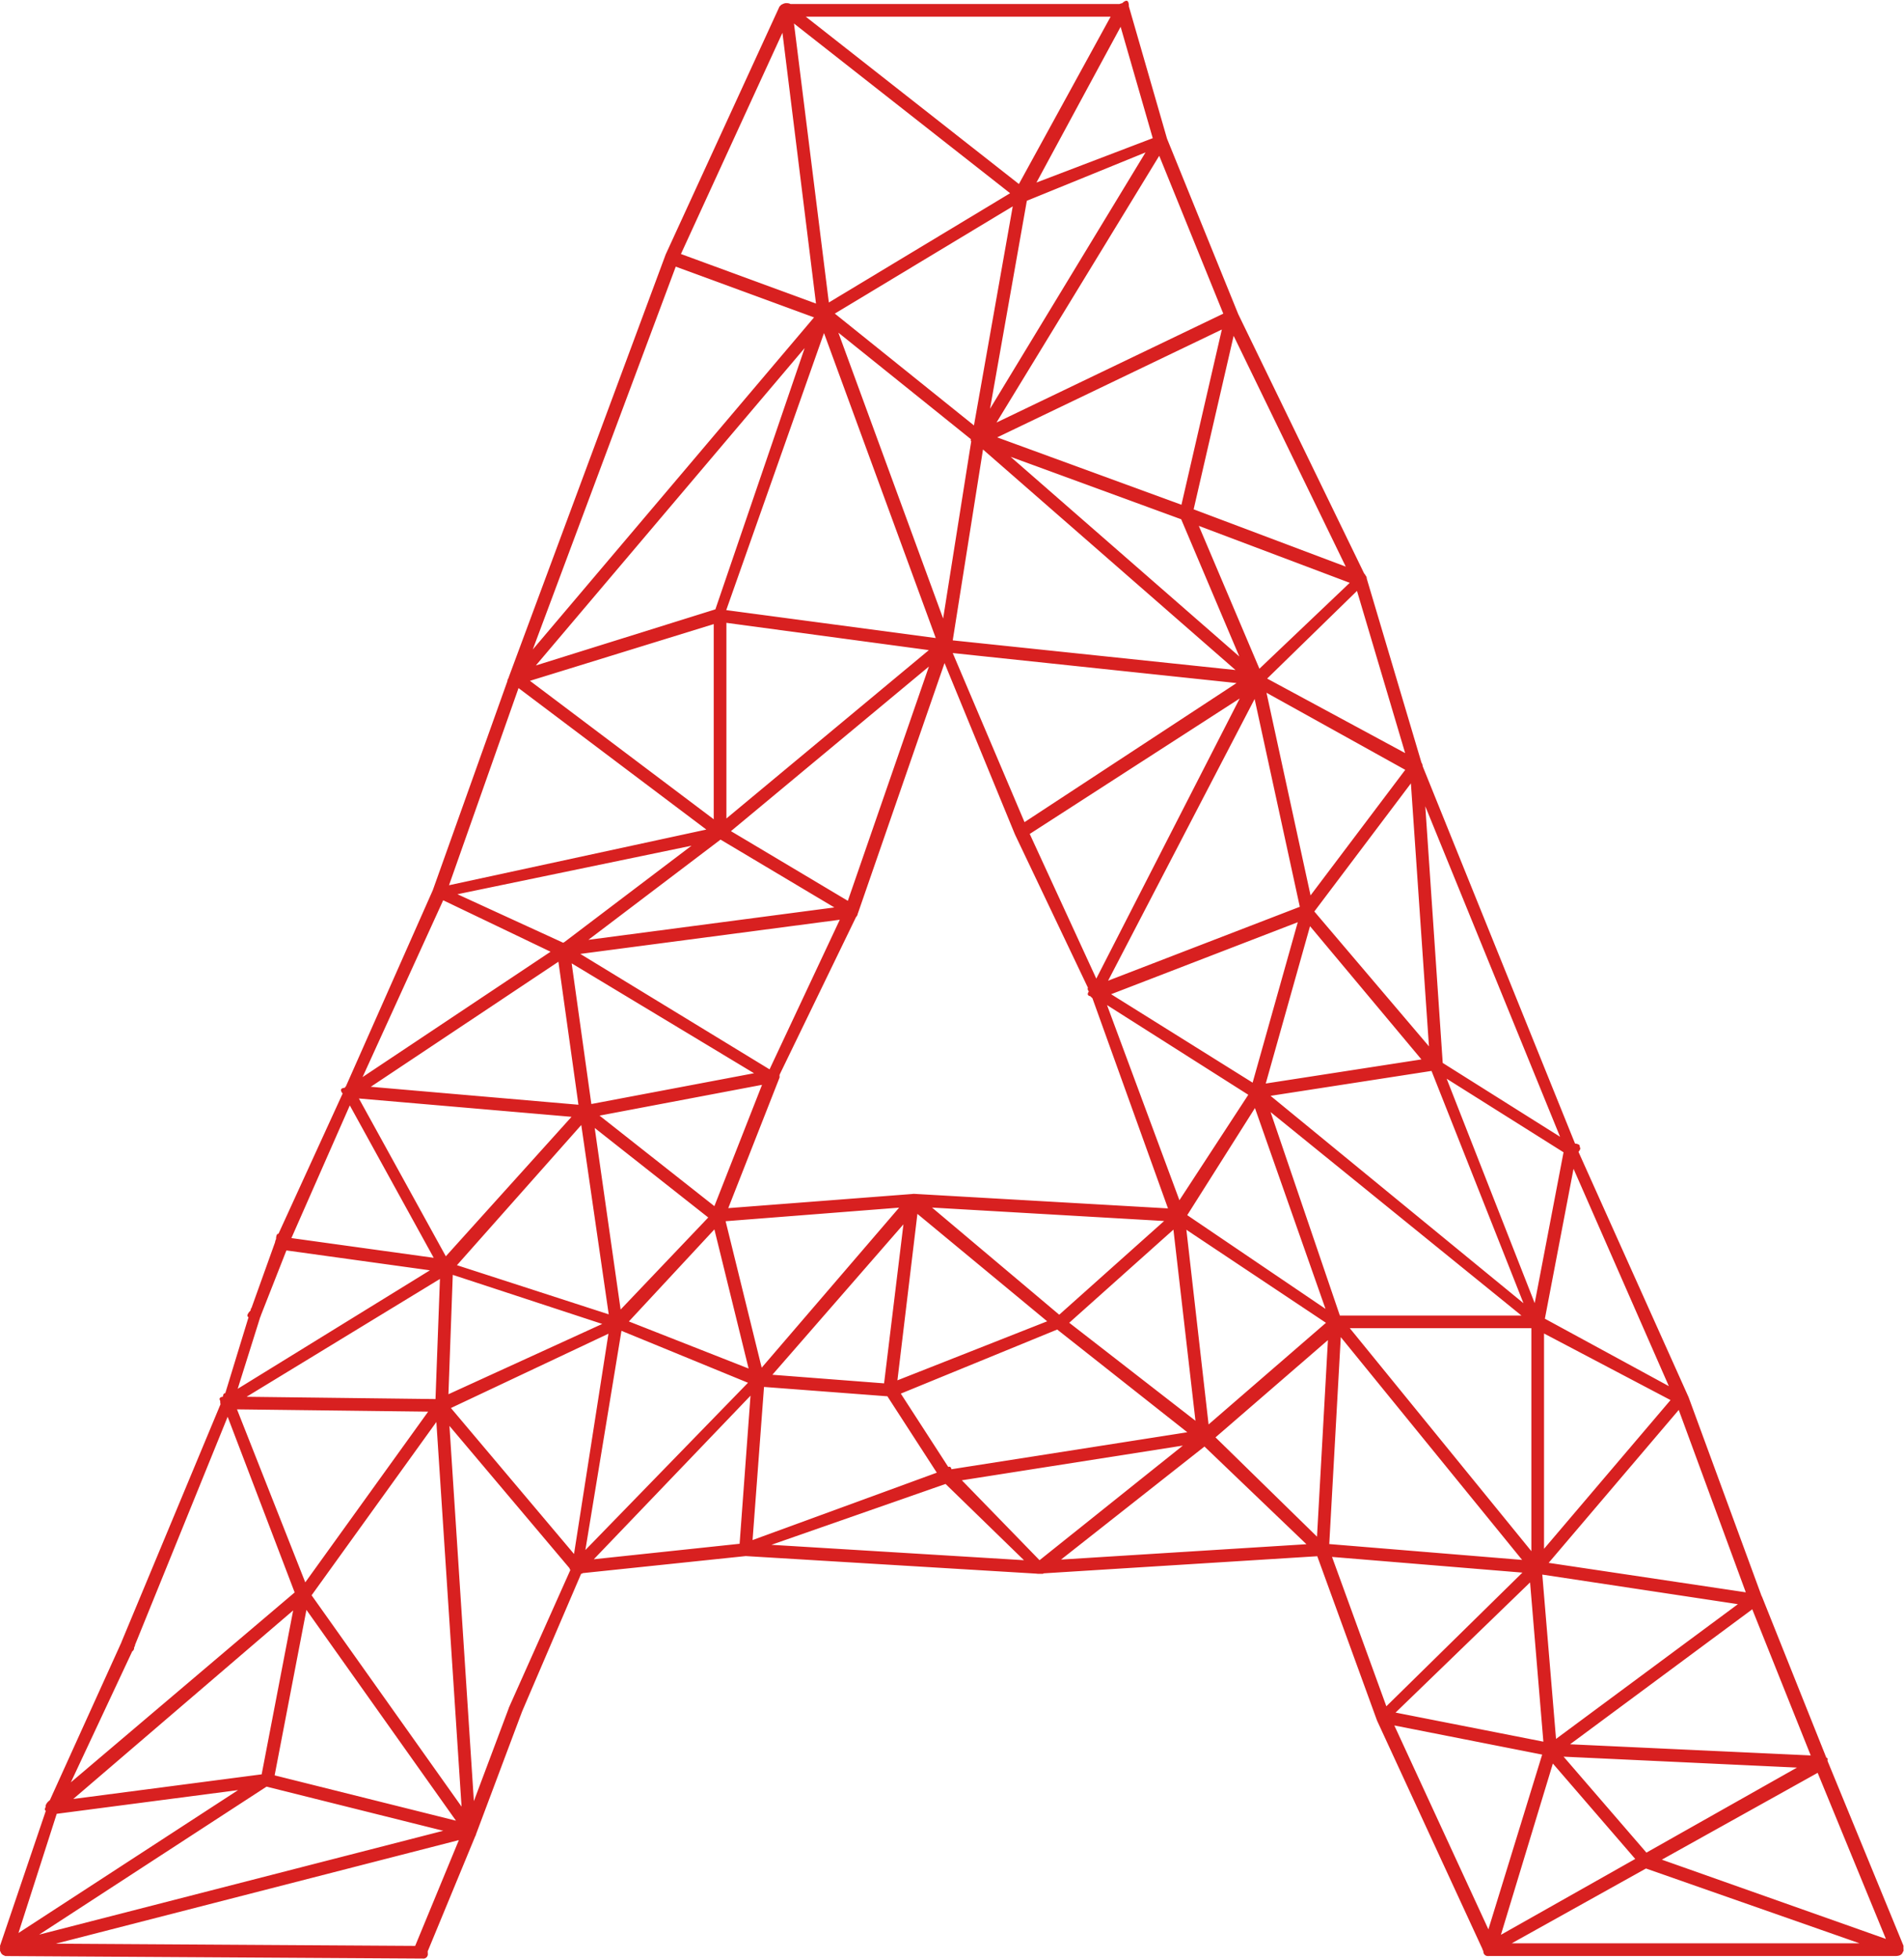 <?xml version="1.0" encoding="UTF-8"?> <svg xmlns="http://www.w3.org/2000/svg" width="35" height="36" viewBox="0 0 35 36" fill="none"> <path d="M15.167 5.889C15.074 5.889 15.027 5.858 15.027 5.795L14.329 0.166C14.329 0.103 14.361 0.072 14.423 0.072C14.516 0.041 14.562 0.072 14.562 0.166L15.26 5.748C15.26 5.841 15.229 5.888 15.167 5.887L15.167 5.889ZM9.49 12.588C9.428 12.588 9.397 12.572 9.397 12.541C9.335 12.51 9.335 12.464 9.397 12.402L15.073 5.703C15.092 5.686 15.115 5.673 15.139 5.665C15.163 5.657 15.188 5.654 15.213 5.656C15.244 5.687 15.259 5.75 15.259 5.843L9.584 12.541L9.49 12.588ZM9.49 12.588H9.444C9.416 12.577 9.392 12.557 9.376 12.533C9.359 12.508 9.35 12.478 9.35 12.448L12.235 4.68C12.297 4.617 12.36 4.602 12.422 4.633C12.453 4.633 12.469 4.68 12.469 4.773L9.584 12.495C9.584 12.557 9.553 12.588 9.49 12.588ZM12.375 4.865H12.329C12.266 4.834 12.235 4.772 12.235 4.679L14.329 0.12C14.391 0.057 14.454 0.042 14.516 0.073C14.547 0.073 14.562 0.12 14.562 0.213L12.469 4.772L12.375 4.865V4.865ZM18.796 3.702C18.778 3.701 18.761 3.696 18.745 3.688C18.729 3.68 18.714 3.669 18.703 3.656L14.376 0.26C14.314 0.229 14.314 0.182 14.376 0.12C14.438 0.058 14.485 0.043 14.516 0.074L18.843 3.47C18.874 3.501 18.889 3.563 18.889 3.656L18.796 3.703V3.702ZM15.167 5.889L15.073 5.842C15.042 5.749 15.042 5.687 15.073 5.656L18.703 3.469C18.765 3.438 18.827 3.454 18.889 3.516C18.983 3.609 18.967 3.655 18.843 3.655L15.213 5.842L15.167 5.889ZM15.167 5.889H15.12L12.328 4.865C12.266 4.834 12.235 4.772 12.235 4.679C12.297 4.617 12.359 4.601 12.422 4.632L15.213 5.656C15.245 5.656 15.26 5.703 15.26 5.796C15.262 5.808 15.261 5.821 15.257 5.834C15.253 5.846 15.246 5.857 15.237 5.866C15.228 5.875 15.217 5.882 15.204 5.886C15.192 5.89 15.179 5.891 15.166 5.889L15.167 5.889ZM18.796 3.702C18.778 3.701 18.761 3.696 18.745 3.688C18.729 3.68 18.714 3.669 18.703 3.656C18.672 3.656 18.656 3.609 18.656 3.516L20.518 0.12C20.58 0.058 20.642 0.043 20.704 0.074C20.767 0.136 20.782 0.183 20.751 0.213L18.889 3.656C18.858 3.656 18.843 3.664 18.843 3.679C18.843 3.695 18.828 3.702 18.796 3.702H18.796ZM14.47 0.306C14.377 0.306 14.331 0.26 14.331 0.167C14.331 0.105 14.377 0.074 14.47 0.074H20.66C20.672 0.072 20.685 0.073 20.698 0.077C20.71 0.081 20.721 0.088 20.73 0.097C20.739 0.106 20.746 0.117 20.75 0.129C20.754 0.141 20.755 0.154 20.753 0.167C20.753 0.26 20.722 0.306 20.66 0.306H14.47ZM21.356 2.725C21.263 2.725 21.217 2.694 21.217 2.632L20.519 0.213C20.519 0.12 20.55 0.074 20.612 0.074C20.705 -0.02 20.752 -0.004 20.752 0.12L21.45 2.539C21.45 2.632 21.419 2.694 21.357 2.726L21.356 2.725ZM18.797 3.702C18.766 3.702 18.72 3.671 18.658 3.609C18.658 3.516 18.689 3.47 18.751 3.469L21.31 2.493C21.341 2.462 21.387 2.478 21.45 2.539C21.45 2.633 21.418 2.679 21.356 2.679L18.844 3.702H18.797ZM18.006 8.168C17.988 8.167 17.971 8.162 17.955 8.154C17.939 8.146 17.925 8.135 17.913 8.122C17.82 8.122 17.82 8.075 17.913 7.982L21.216 2.539C21.279 2.477 21.341 2.462 21.403 2.492C21.42 2.511 21.433 2.534 21.441 2.558C21.449 2.582 21.452 2.607 21.45 2.632L18.099 8.122L18.006 8.168H18.006ZM18.006 8.168C17.988 8.167 17.971 8.162 17.955 8.154C17.939 8.146 17.925 8.135 17.913 8.122L15.075 5.842C15.012 5.811 15.012 5.765 15.075 5.703C15.137 5.64 15.183 5.625 15.214 5.656L18.052 7.936C18.084 7.967 18.099 8.029 18.099 8.122L18.006 8.169L18.006 8.168ZM18.006 8.168H17.96C17.898 8.168 17.866 8.122 17.866 8.029L18.657 3.563C18.657 3.501 18.704 3.469 18.797 3.469C18.859 3.469 18.89 3.516 18.89 3.609L18.099 8.075C18.101 8.088 18.1 8.101 18.096 8.113C18.092 8.125 18.085 8.136 18.076 8.145C18.067 8.154 18.056 8.161 18.044 8.165C18.032 8.169 18.019 8.17 18.006 8.168H18.006ZM17.401 11.983H17.355C17.293 11.983 17.261 11.937 17.261 11.843L17.866 8.029C17.866 7.966 17.913 7.935 18.006 7.935C18.068 7.935 18.099 7.982 18.099 8.075L17.494 11.889C17.496 11.902 17.495 11.915 17.491 11.927C17.487 11.939 17.48 11.95 17.471 11.96C17.462 11.969 17.451 11.975 17.439 11.979C17.427 11.983 17.414 11.985 17.401 11.983H17.401ZM17.401 11.983H17.355L13.214 11.425C13.059 11.425 13.027 11.378 13.12 11.285C13.12 11.223 13.152 11.192 13.214 11.192L17.401 11.75C17.464 11.812 17.495 11.858 17.495 11.889C17.497 11.902 17.495 11.915 17.491 11.927C17.487 11.939 17.48 11.95 17.471 11.96C17.462 11.969 17.451 11.975 17.439 11.979C17.427 11.983 17.414 11.985 17.401 11.983ZM13.214 11.425H13.167C13.105 11.362 13.09 11.316 13.12 11.285L15.028 5.703C15.091 5.64 15.137 5.625 15.168 5.656C15.23 5.656 15.261 5.703 15.261 5.796L13.307 11.332C13.309 11.345 13.308 11.358 13.304 11.37C13.3 11.382 13.293 11.393 13.284 11.402C13.275 11.411 13.264 11.418 13.252 11.422C13.239 11.426 13.226 11.427 13.214 11.425V11.425ZM17.401 11.982C17.37 11.982 17.324 11.951 17.262 11.889L15.028 5.795C15.028 5.702 15.059 5.655 15.122 5.655C15.215 5.562 15.261 5.578 15.261 5.702L17.495 11.796C17.495 11.889 17.479 11.951 17.448 11.982H17.401ZM9.49 12.587C9.459 12.587 9.413 12.556 9.351 12.494C9.351 12.4 9.382 12.354 9.444 12.354L13.166 11.191C13.259 11.191 13.306 11.222 13.306 11.284C13.337 11.315 13.322 11.362 13.259 11.424L9.49 12.587ZM18.796 15.425C18.765 15.425 18.719 15.393 18.657 15.331L17.261 11.935C17.168 11.842 17.183 11.796 17.307 11.796C17.401 11.703 17.447 11.718 17.447 11.842L18.89 15.24C18.89 15.333 18.875 15.396 18.844 15.427L18.796 15.425ZM18.796 15.425L18.703 15.378C18.672 15.285 18.672 15.223 18.703 15.191L23.03 12.354C23.123 12.354 23.186 12.369 23.217 12.4C23.217 12.493 23.201 12.556 23.171 12.587L18.843 15.378L18.797 15.425H18.796ZM23.123 12.587H23.077L17.354 11.982C17.229 11.982 17.198 11.951 17.261 11.889C17.261 11.796 17.292 11.749 17.354 11.749L23.123 12.354C23.186 12.354 23.217 12.4 23.217 12.494C23.219 12.506 23.218 12.519 23.213 12.531C23.209 12.543 23.203 12.555 23.194 12.564C23.184 12.573 23.173 12.579 23.161 12.584C23.149 12.588 23.136 12.589 23.123 12.587ZM23.123 12.587C23.098 12.589 23.073 12.586 23.049 12.578C23.025 12.57 23.003 12.557 22.984 12.54L21.683 9.47C21.683 9.44 21.692 9.411 21.708 9.386C21.725 9.361 21.749 9.342 21.776 9.331C21.808 9.3 21.854 9.315 21.916 9.377L23.219 12.447C23.219 12.54 23.203 12.587 23.172 12.587H23.123ZM21.821 9.564H21.776L17.961 8.168C17.899 8.137 17.868 8.075 17.868 7.982C17.93 7.919 17.992 7.904 18.054 7.935L21.87 9.33C21.901 9.33 21.916 9.377 21.916 9.47C21.918 9.483 21.917 9.496 21.913 9.508C21.909 9.52 21.902 9.531 21.893 9.54C21.884 9.549 21.873 9.556 21.861 9.56C21.848 9.564 21.835 9.565 21.823 9.563L21.821 9.564ZM21.821 9.564H21.776C21.714 9.502 21.683 9.455 21.683 9.425L22.52 5.796C22.532 5.768 22.551 5.744 22.576 5.728C22.601 5.711 22.63 5.702 22.66 5.703C22.722 5.703 22.753 5.749 22.753 5.842L21.916 9.471C21.916 9.533 21.885 9.564 21.822 9.564H21.821ZM22.658 5.935C22.627 5.935 22.581 5.904 22.519 5.842L21.216 2.632C21.216 2.539 21.248 2.492 21.31 2.492C21.341 2.461 21.387 2.477 21.449 2.539L22.752 5.748C22.783 5.811 22.768 5.873 22.706 5.935L22.658 5.935ZM18.005 8.169C17.974 8.169 17.928 8.138 17.866 8.076C17.866 8.046 17.874 8.017 17.891 7.992C17.908 7.967 17.931 7.948 17.959 7.936L22.612 5.703C22.643 5.672 22.69 5.688 22.752 5.75C22.783 5.812 22.767 5.874 22.705 5.937L18.052 8.17L18.005 8.169ZM23.123 12.589H23.03L17.913 8.122C17.851 8.091 17.851 8.044 17.913 7.982C17.932 7.966 17.954 7.953 17.978 7.945C18.002 7.937 18.027 7.934 18.053 7.936L23.171 12.402C23.188 12.421 23.2 12.443 23.208 12.467C23.216 12.491 23.219 12.516 23.218 12.541L23.124 12.588L23.123 12.589ZM26.008 14.217H25.962L23.03 12.589C23.014 12.57 23.001 12.548 22.993 12.524C22.985 12.5 22.982 12.474 22.984 12.449C23.046 12.356 23.108 12.34 23.171 12.402L26.102 13.984C26.133 14.015 26.133 14.077 26.102 14.171C26.09 14.184 26.076 14.195 26.06 14.203C26.044 14.211 26.026 14.216 26.008 14.217V14.217ZM26.008 14.217C25.946 14.217 25.915 14.186 25.915 14.123L24.892 10.68C24.892 10.649 24.924 10.603 24.986 10.541C25.079 10.541 25.125 10.572 25.125 10.634L26.149 14.077C26.149 14.108 26.118 14.154 26.055 14.216L26.008 14.217ZM23.123 12.589H23.03C22.968 12.527 22.968 12.464 23.03 12.402L24.938 10.588C24.969 10.557 25.015 10.557 25.078 10.588C25.109 10.65 25.109 10.696 25.078 10.727L23.17 12.588L23.123 12.589ZM25.031 10.774H24.985L21.776 9.564C21.714 9.533 21.683 9.471 21.683 9.377C21.745 9.315 21.808 9.3 21.87 9.331L25.08 10.54C25.111 10.571 25.127 10.634 25.127 10.727C25.127 10.758 25.096 10.774 25.033 10.774L25.031 10.774ZM25.031 10.774C25.006 10.776 24.981 10.773 24.957 10.765C24.933 10.757 24.91 10.745 24.892 10.728L22.519 5.845C22.518 5.815 22.527 5.785 22.544 5.76C22.56 5.735 22.584 5.716 22.612 5.705C22.643 5.674 22.69 5.689 22.752 5.752L25.124 10.635C25.126 10.66 25.123 10.685 25.115 10.709C25.107 10.733 25.095 10.755 25.078 10.774H25.031ZM17.354 11.984H17.261C17.198 11.922 17.198 11.859 17.261 11.797H17.307C17.338 11.766 17.385 11.766 17.447 11.797C17.477 11.859 17.477 11.906 17.447 11.937V11.983L17.354 11.984ZM13.214 15.427C13.202 15.413 13.188 15.402 13.172 15.394C13.156 15.386 13.138 15.381 13.12 15.38C13.058 15.349 13.074 15.287 13.167 15.193L17.308 11.751C17.339 11.72 17.401 11.736 17.495 11.797C17.497 11.823 17.494 11.848 17.486 11.872C17.478 11.896 17.465 11.918 17.448 11.937L13.307 15.379C13.295 15.392 13.281 15.403 13.265 15.412C13.249 15.419 13.231 15.424 13.213 15.425L13.214 15.427ZM13.214 15.427C13.152 15.427 13.12 15.38 13.12 15.287V11.332C13.12 11.239 13.152 11.192 13.214 11.192C13.307 11.192 13.353 11.223 13.353 11.286V15.286C13.353 15.379 13.307 15.425 13.214 15.425V15.427ZM13.214 15.427C13.207 15.428 13.201 15.427 13.195 15.425C13.189 15.423 13.183 15.419 13.179 15.415C13.174 15.41 13.171 15.405 13.169 15.399C13.167 15.393 13.166 15.386 13.167 15.38L9.397 12.541C9.304 12.541 9.304 12.495 9.397 12.402C9.397 12.37 9.444 12.355 9.537 12.355L13.306 15.193C13.368 15.255 13.368 15.317 13.306 15.379C13.294 15.393 13.28 15.404 13.264 15.412C13.248 15.42 13.23 15.425 13.212 15.426L13.214 15.427ZM15.633 16.869H15.587C15.524 16.806 15.509 16.744 15.54 16.682L17.215 11.844C17.278 11.782 17.324 11.751 17.355 11.751C17.417 11.782 17.448 11.844 17.448 11.937L15.773 16.774C15.711 16.837 15.665 16.868 15.634 16.868L15.633 16.869ZM15.633 16.869C15.627 16.869 15.62 16.869 15.614 16.867C15.608 16.865 15.603 16.861 15.598 16.857C15.594 16.852 15.591 16.847 15.588 16.841C15.586 16.835 15.586 16.829 15.587 16.822L13.167 15.38C13.043 15.38 13.027 15.334 13.121 15.24C13.183 15.178 13.245 15.163 13.307 15.194L15.727 16.636C15.758 16.667 15.758 16.73 15.727 16.823C15.715 16.837 15.701 16.848 15.685 16.855C15.669 16.863 15.652 16.868 15.634 16.869L15.633 16.869ZM8.095 16.495H8.049C7.987 16.495 7.956 16.449 7.956 16.356L9.351 12.448C9.358 12.417 9.376 12.39 9.402 12.373C9.428 12.355 9.46 12.349 9.491 12.355C9.522 12.361 9.549 12.379 9.566 12.405C9.584 12.432 9.59 12.464 9.584 12.495L8.189 16.449C8.189 16.48 8.158 16.495 8.095 16.495ZM6.42 20.17H6.374C6.312 20.108 6.296 20.062 6.327 20.031L7.956 16.356C8.018 16.294 8.08 16.278 8.143 16.309C8.174 16.309 8.189 16.356 8.189 16.449L6.513 20.123C6.513 20.154 6.482 20.17 6.42 20.17L6.42 20.17ZM6.42 20.17C6.403 20.169 6.385 20.165 6.369 20.157C6.353 20.149 6.339 20.138 6.327 20.124C6.234 20.031 6.25 19.984 6.374 19.984L10.282 17.379C10.375 17.286 10.422 17.286 10.422 17.379C10.484 17.442 10.484 17.504 10.422 17.566L6.513 20.17H6.42ZM10.33 17.565H10.284L8.05 16.495C7.988 16.495 7.957 16.449 7.957 16.356C8.019 16.294 8.081 16.278 8.144 16.309L10.377 17.333C10.439 17.364 10.47 17.426 10.47 17.519C10.451 17.536 10.429 17.549 10.405 17.557C10.381 17.565 10.356 17.568 10.331 17.566L10.33 17.565ZM8.097 16.495C8.004 16.495 7.957 16.464 7.957 16.402C7.957 16.34 7.988 16.309 8.051 16.309L13.215 15.192C13.246 15.161 13.293 15.192 13.355 15.286C13.355 15.317 13.324 15.363 13.261 15.425L8.097 16.495V16.495ZM10.33 17.565C10.312 17.564 10.295 17.559 10.279 17.552C10.263 17.544 10.248 17.532 10.237 17.519C10.144 17.426 10.159 17.379 10.283 17.379L13.168 15.193C13.199 15.162 13.246 15.177 13.308 15.239C13.339 15.302 13.339 15.348 13.308 15.379L10.424 17.565H10.33ZM10.33 17.565C10.318 17.567 10.305 17.566 10.292 17.562C10.28 17.558 10.269 17.551 10.26 17.542C10.251 17.533 10.244 17.522 10.24 17.51C10.236 17.498 10.235 17.485 10.237 17.472C10.237 17.379 10.268 17.332 10.33 17.332L15.634 16.634C15.728 16.634 15.774 16.666 15.774 16.728C15.774 16.821 15.743 16.867 15.681 16.867L10.377 17.565L10.33 17.565ZM14.191 19.937C14.184 19.938 14.178 19.937 14.172 19.935C14.166 19.933 14.161 19.93 14.156 19.925C14.151 19.921 14.148 19.915 14.146 19.909C14.144 19.903 14.143 19.897 14.145 19.89C14.02 19.89 14.005 19.844 14.098 19.751L15.54 16.68C15.602 16.618 15.649 16.603 15.68 16.634C15.707 16.645 15.731 16.665 15.748 16.689C15.765 16.714 15.773 16.744 15.773 16.773L14.284 19.843C14.284 19.906 14.253 19.937 14.191 19.937H14.191ZM14.191 19.937C14.184 19.938 14.178 19.937 14.172 19.935C14.166 19.933 14.16 19.93 14.156 19.925C14.151 19.921 14.148 19.915 14.146 19.909C14.144 19.903 14.143 19.897 14.144 19.89L10.282 17.564C10.22 17.502 10.205 17.44 10.236 17.378C10.267 17.347 10.329 17.347 10.423 17.378L14.238 19.704C14.331 19.735 14.347 19.781 14.284 19.843C14.284 19.905 14.253 19.936 14.191 19.936L14.191 19.937ZM10.748 20.541C10.735 20.543 10.722 20.541 10.71 20.538C10.698 20.534 10.687 20.527 10.678 20.518C10.668 20.509 10.662 20.497 10.658 20.485C10.653 20.473 10.652 20.46 10.654 20.447L10.237 17.471C10.237 17.378 10.268 17.332 10.33 17.332C10.423 17.332 10.47 17.363 10.47 17.425L10.887 20.403C10.887 20.496 10.841 20.543 10.748 20.543V20.541ZM10.748 20.541L6.42 20.168C6.408 20.169 6.395 20.168 6.383 20.164C6.371 20.16 6.359 20.153 6.35 20.144C6.341 20.135 6.335 20.124 6.331 20.112C6.326 20.1 6.325 20.087 6.327 20.074C6.327 19.981 6.358 19.934 6.42 19.934L10.748 20.308C10.841 20.308 10.887 20.354 10.887 20.447C10.887 20.51 10.841 20.541 10.748 20.541ZM10.748 20.541C10.735 20.543 10.722 20.541 10.71 20.538C10.698 20.534 10.687 20.527 10.678 20.518C10.668 20.509 10.662 20.497 10.658 20.485C10.653 20.473 10.652 20.46 10.654 20.447C10.561 20.354 10.592 20.308 10.748 20.308L14.191 19.657C14.284 19.626 14.331 19.657 14.331 19.75C14.331 19.781 14.299 19.828 14.237 19.889L10.794 20.541H10.748ZM13.167 22.448H13.121C13.09 22.448 13.074 22.402 13.074 22.309L14.098 19.703C14.16 19.641 14.222 19.626 14.284 19.657C14.316 19.657 14.331 19.703 14.331 19.796L13.307 22.402C13.288 22.418 13.266 22.431 13.242 22.439C13.218 22.447 13.193 22.45 13.168 22.448H13.167ZM13.167 22.448C13.155 22.45 13.142 22.449 13.129 22.445C13.117 22.441 13.106 22.434 13.097 22.425C13.088 22.416 13.081 22.405 13.077 22.393C13.073 22.38 13.072 22.367 13.074 22.355C13.074 22.262 13.105 22.215 13.167 22.215L16.796 21.936C16.859 21.936 16.89 21.982 16.89 22.075C16.952 22.137 16.921 22.168 16.796 22.168L13.214 22.448L13.167 22.448ZM21.636 22.448L16.796 22.168C16.703 22.168 16.657 22.137 16.657 22.075C16.688 21.982 16.735 21.935 16.796 21.935L21.682 22.215C21.744 22.215 21.776 22.262 21.776 22.354C21.776 22.417 21.729 22.448 21.636 22.448L21.636 22.448ZM21.636 22.448C21.573 22.448 21.542 22.433 21.542 22.402L20.053 18.262C19.96 18.168 19.976 18.122 20.1 18.122C20.193 18.122 20.239 18.137 20.239 18.169L21.776 22.31C21.776 22.403 21.745 22.449 21.683 22.449L21.636 22.448ZM20.147 18.355C20.134 18.357 20.121 18.356 20.109 18.352C20.097 18.348 20.086 18.341 20.077 18.332C20.067 18.323 20.061 18.312 20.057 18.3C20.053 18.288 20.051 18.275 20.053 18.262L18.658 15.333C18.657 15.303 18.666 15.274 18.683 15.249C18.699 15.224 18.723 15.205 18.751 15.194C18.782 15.163 18.828 15.178 18.891 15.24L20.24 18.171C20.271 18.233 20.256 18.295 20.194 18.358L20.147 18.355ZM13.167 22.45H13.121L10.701 20.543C10.608 20.48 10.593 20.418 10.655 20.356C10.716 20.294 10.779 20.294 10.841 20.356L13.261 22.263C13.292 22.326 13.292 22.372 13.261 22.403C13.261 22.434 13.23 22.449 13.168 22.449L13.167 22.45ZM11.353 24.403C11.323 24.403 11.293 24.394 11.268 24.378C11.243 24.361 11.224 24.337 11.213 24.31L10.653 20.448C10.56 20.355 10.591 20.309 10.746 20.309C10.777 20.309 10.824 20.34 10.886 20.402L11.444 24.31C11.507 24.372 11.475 24.403 11.351 24.403H11.353ZM11.353 24.403H11.306L8.189 23.38C8.127 23.38 8.095 23.333 8.095 23.24C8.095 23.116 8.142 23.1 8.235 23.193L11.399 24.217C11.461 24.217 11.477 24.263 11.445 24.356C11.445 24.387 11.414 24.403 11.352 24.403H11.353ZM8.189 23.38H8.142C8.111 23.349 8.096 23.286 8.096 23.193L10.655 20.355C10.717 20.293 10.779 20.293 10.841 20.355C10.872 20.418 10.872 20.464 10.841 20.495L8.282 23.379L8.189 23.38ZM5.164 22.961H5.118C5.056 22.899 5.04 22.837 5.071 22.774L6.327 20.03C6.327 19.968 6.374 19.937 6.467 19.937C6.529 19.999 6.545 20.061 6.513 20.123L5.304 22.868C5.242 22.93 5.195 22.961 5.164 22.961ZM8.189 23.38L5.164 22.961C5.102 22.961 5.071 22.914 5.071 22.821C5.071 22.759 5.117 22.728 5.211 22.728L8.235 23.147C8.297 23.209 8.328 23.255 8.328 23.286C8.328 23.349 8.282 23.38 8.189 23.38ZM4.187 25.892L4.094 25.845C4.063 25.752 4.078 25.69 4.14 25.659L8.142 23.193C8.235 23.1 8.282 23.116 8.282 23.24C8.313 23.302 8.313 23.349 8.282 23.38L4.234 25.846L4.188 25.893L4.187 25.892ZM4.187 25.892H4.141C4.078 25.829 4.063 25.783 4.094 25.752L4.607 24.077C4.607 24.015 4.654 24 4.747 24.031C4.809 24.031 4.824 24.077 4.793 24.17L4.281 25.799C4.283 25.811 4.282 25.824 4.278 25.836C4.274 25.849 4.267 25.86 4.258 25.869C4.249 25.878 4.238 25.884 4.226 25.889C4.214 25.892 4.201 25.894 4.188 25.892L4.187 25.892ZM4.7 24.217H4.654C4.53 24.217 4.514 24.17 4.607 24.077L5.074 22.775C5.074 22.65 5.121 22.635 5.214 22.728C5.276 22.728 5.307 22.775 5.307 22.868L4.795 24.17C4.795 24.201 4.764 24.217 4.702 24.217H4.7ZM8.095 25.94C8.064 25.94 8.049 25.932 8.049 25.916C8.049 25.901 8.034 25.893 8.002 25.893C8.002 25.8 8.018 25.738 8.049 25.706L11.306 24.218C11.399 24.125 11.446 24.14 11.446 24.264C11.539 24.357 11.523 24.404 11.399 24.404L8.142 25.94H8.095ZM8.095 25.94C8.033 25.94 8.002 25.893 8.002 25.8L8.095 23.288C8.094 23.276 8.095 23.263 8.099 23.25C8.103 23.238 8.11 23.227 8.119 23.218C8.128 23.209 8.139 23.202 8.151 23.198C8.163 23.194 8.176 23.193 8.189 23.195C8.282 23.195 8.328 23.226 8.328 23.288L8.235 25.846C8.235 25.909 8.188 25.94 8.095 25.94H8.095ZM8.095 25.94L4.187 25.893C4.094 25.893 4.048 25.846 4.048 25.753C4.048 25.691 4.094 25.66 4.187 25.66L8.095 25.707C8.189 25.707 8.235 25.753 8.235 25.846C8.235 25.909 8.189 25.94 8.095 25.94ZM11.353 24.404H11.259C11.197 24.342 11.197 24.28 11.259 24.218L13.12 22.264C13.12 22.171 13.167 22.171 13.26 22.264C13.322 22.326 13.322 22.388 13.26 22.451L11.445 24.404H11.353ZM8.189 23.426C8.127 23.426 8.095 23.395 8.095 23.333L6.327 20.123C6.235 20.03 6.25 19.984 6.374 19.984C6.467 19.891 6.514 19.906 6.513 20.03L8.282 23.24C8.375 23.333 8.359 23.38 8.235 23.38C8.236 23.386 8.235 23.393 8.233 23.399C8.231 23.405 8.228 23.41 8.223 23.415C8.219 23.419 8.213 23.422 8.207 23.424C8.201 23.427 8.195 23.427 8.189 23.426V23.426ZM2.373 30.357H2.326C2.264 30.325 2.233 30.263 2.233 30.17L4.094 25.704C4.094 25.58 4.141 25.564 4.234 25.657C4.296 25.72 4.311 25.766 4.28 25.797L2.466 30.263C2.467 30.276 2.466 30.288 2.462 30.301C2.458 30.313 2.451 30.324 2.442 30.333C2.433 30.342 2.422 30.349 2.41 30.353C2.398 30.357 2.385 30.358 2.372 30.356L2.373 30.357ZM10.608 28.915C10.59 28.913 10.573 28.909 10.557 28.901C10.541 28.893 10.526 28.881 10.515 28.868L8.002 25.891C8.002 25.797 8.018 25.751 8.049 25.751C8.08 25.72 8.126 25.72 8.188 25.751L10.701 28.729C10.763 28.791 10.763 28.853 10.701 28.915L10.608 28.915ZM10.608 28.915C10.577 28.915 10.53 28.883 10.469 28.821C10.469 28.728 10.515 28.682 10.608 28.682L13.679 28.356C13.773 28.356 13.819 28.402 13.819 28.496C13.82 28.508 13.819 28.521 13.815 28.533C13.811 28.546 13.804 28.557 13.795 28.566C13.786 28.575 13.775 28.582 13.763 28.586C13.751 28.59 13.738 28.591 13.725 28.589L10.608 28.915H10.608ZM19.076 28.915L13.679 28.589C13.617 28.589 13.586 28.558 13.586 28.496C13.586 28.402 13.633 28.356 13.726 28.356L19.075 28.682C19.169 28.682 19.215 28.728 19.215 28.821C19.215 28.883 19.169 28.915 19.075 28.915H19.076ZM19.076 28.915C19.064 28.916 19.051 28.915 19.038 28.911C19.026 28.907 19.015 28.9 19.006 28.891C18.997 28.882 18.99 28.871 18.986 28.859C18.982 28.847 18.981 28.834 18.983 28.821C18.983 28.728 19.014 28.682 19.076 28.682L24.288 28.356C24.381 28.356 24.427 28.402 24.427 28.496C24.427 28.558 24.381 28.589 24.288 28.589L19.076 28.915ZM25.453 31.659C25.427 31.661 25.402 31.658 25.378 31.65C25.354 31.642 25.332 31.63 25.313 31.613L24.196 28.543C24.103 28.45 24.119 28.403 24.243 28.403C24.305 28.372 24.367 28.387 24.429 28.45L25.546 31.52C25.639 31.613 25.623 31.659 25.499 31.659H25.453ZM27.361 35.939C27.348 35.941 27.335 35.94 27.323 35.936C27.311 35.932 27.3 35.925 27.291 35.916C27.282 35.907 27.275 35.896 27.271 35.883C27.267 35.871 27.266 35.858 27.267 35.846L25.313 31.613C25.313 31.52 25.344 31.457 25.407 31.426C25.436 31.426 25.466 31.434 25.491 31.451C25.516 31.468 25.535 31.491 25.546 31.519L27.5 35.752C27.5 35.846 27.469 35.892 27.407 35.892C27.408 35.898 27.407 35.905 27.405 35.911C27.403 35.917 27.4 35.922 27.395 35.927C27.391 35.931 27.385 35.935 27.379 35.937C27.373 35.939 27.367 35.939 27.36 35.938L27.361 35.939ZM9.492 31.521H9.446C9.418 31.51 9.394 31.491 9.377 31.466C9.361 31.441 9.352 31.411 9.352 31.381L10.516 28.776C10.516 28.714 10.562 28.683 10.655 28.683C10.717 28.745 10.733 28.808 10.702 28.87L9.585 31.475C9.585 31.506 9.554 31.521 9.492 31.521L9.492 31.521ZM8.655 33.754H8.608C8.546 33.754 8.515 33.708 8.515 33.615L9.353 31.383C9.384 31.321 9.446 31.29 9.539 31.29C9.601 31.352 9.617 31.414 9.586 31.476L8.748 33.709C8.748 33.74 8.717 33.755 8.655 33.755L8.655 33.754ZM7.771 35.986L0.14 35.94C0.047 35.94 0 35.893 0 35.8C0 35.738 0.047 35.707 0.14 35.707L7.771 35.754C7.833 35.754 7.864 35.8 7.864 35.893C7.866 35.906 7.865 35.919 7.861 35.931C7.857 35.943 7.85 35.954 7.841 35.963C7.832 35.972 7.821 35.979 7.809 35.983C7.796 35.987 7.783 35.988 7.771 35.986ZM0.14 35.94C0.109 35.94 0.062 35.909 0 35.847C0 35.754 0.031 35.707 0.093 35.707L8.608 33.52C8.701 33.52 8.748 33.551 8.748 33.614C8.748 33.707 8.717 33.753 8.654 33.753L0.139 35.94L0.14 35.94ZM0.14 35.94H0.093C0.031 35.878 0 35.816 0 35.753L0.884 33.148C0.884 33.086 0.931 33.071 1.024 33.102C1.148 33.102 1.164 33.148 1.07 33.241L0.233 35.847C0.235 35.859 0.233 35.872 0.229 35.885C0.225 35.897 0.219 35.908 0.21 35.917C0.2 35.926 0.189 35.933 0.177 35.937C0.165 35.941 0.152 35.942 0.139 35.94H0.14ZM0.977 33.335L0.931 33.288C0.806 33.288 0.791 33.242 0.884 33.148L2.234 30.171C2.296 30.109 2.358 30.094 2.42 30.125C2.482 30.187 2.498 30.233 2.467 30.264L1.071 33.242C1.073 33.254 1.072 33.267 1.068 33.279C1.063 33.292 1.057 33.303 1.048 33.312C1.039 33.321 1.028 33.328 1.015 33.332C1.003 33.336 0.99 33.337 0.978 33.335L0.977 33.335ZM0.977 33.335C0.915 33.335 0.869 33.288 0.838 33.195C0.838 33.133 0.884 33.102 0.977 33.102L4.887 32.591C4.918 32.591 4.964 32.622 5.026 32.684C5.026 32.777 4.98 32.824 4.887 32.824L0.977 33.335V33.335ZM0.14 35.94L0.046 35.893C0.015 35.8 0.015 35.738 0.046 35.707L4.839 32.59C4.87 32.559 4.916 32.574 4.978 32.636C5.072 32.729 5.072 32.776 4.978 32.776L0.186 35.893L0.14 35.939V35.94ZM8.655 33.753H8.608L4.887 32.824C4.794 32.761 4.763 32.715 4.794 32.684C4.794 32.622 4.84 32.591 4.933 32.591L8.656 33.521C8.683 33.532 8.707 33.552 8.724 33.577C8.74 33.601 8.749 33.631 8.749 33.661C8.751 33.673 8.75 33.686 8.746 33.698C8.741 33.711 8.735 33.722 8.726 33.731C8.717 33.74 8.705 33.747 8.693 33.751C8.681 33.755 8.668 33.756 8.656 33.754L8.655 33.753ZM8.655 33.753C8.562 33.753 8.515 33.722 8.515 33.66L8.003 25.846C8.003 25.753 8.034 25.707 8.097 25.707C8.19 25.707 8.236 25.738 8.236 25.8L8.748 33.662C8.75 33.675 8.749 33.688 8.745 33.7C8.741 33.712 8.734 33.723 8.725 33.732C8.716 33.741 8.705 33.748 8.692 33.752C8.68 33.756 8.667 33.757 8.655 33.755V33.753ZM5.584 29.428H5.537C5.444 29.366 5.429 29.303 5.491 29.241L8.003 25.753C8.034 25.722 8.097 25.706 8.19 25.706C8.252 25.769 8.252 25.831 8.19 25.893L5.677 29.382C5.677 29.413 5.646 29.428 5.584 29.428L5.584 29.428ZM10.61 28.916C10.486 28.916 10.455 28.869 10.517 28.776L11.215 24.311C11.277 24.217 11.323 24.186 11.354 24.217C11.479 24.217 11.51 24.248 11.447 24.311L10.704 28.823C10.705 28.836 10.704 28.849 10.7 28.861C10.696 28.873 10.689 28.884 10.68 28.893C10.671 28.902 10.66 28.909 10.648 28.913C10.636 28.917 10.623 28.918 10.61 28.916V28.916ZM10.61 28.916C10.592 28.915 10.575 28.91 10.559 28.902C10.543 28.894 10.528 28.883 10.517 28.87C10.455 28.839 10.455 28.792 10.517 28.73L13.866 25.287C13.897 25.256 13.944 25.256 14.005 25.287C14.037 25.349 14.037 25.395 14.005 25.426L10.704 28.87C10.692 28.883 10.678 28.894 10.662 28.902C10.646 28.91 10.628 28.915 10.61 28.916ZM13.959 25.473H13.912L11.307 24.404C11.182 24.404 11.167 24.357 11.26 24.264C11.26 24.14 11.307 24.124 11.4 24.217L14.005 25.241C14.037 25.272 14.052 25.334 14.052 25.427C14.052 25.459 14.021 25.474 13.959 25.474L13.959 25.473ZM13.959 25.473C13.928 25.473 13.881 25.442 13.819 25.38L13.075 22.356C13.075 22.326 13.083 22.297 13.1 22.272C13.117 22.247 13.14 22.228 13.168 22.217C13.199 22.217 13.246 22.248 13.307 22.31L14.052 25.334C14.052 25.427 14.021 25.473 13.959 25.473H13.959ZM13.726 28.59H13.68C13.667 28.592 13.654 28.591 13.642 28.587C13.63 28.583 13.619 28.576 13.61 28.567C13.601 28.558 13.594 28.547 13.59 28.535C13.586 28.522 13.585 28.509 13.586 28.497L13.819 25.334C13.819 25.271 13.866 25.24 13.959 25.24C14.021 25.24 14.052 25.287 14.052 25.38L13.819 28.497C13.821 28.509 13.82 28.522 13.816 28.534C13.812 28.546 13.805 28.558 13.796 28.567C13.787 28.576 13.776 28.582 13.764 28.586C13.752 28.59 13.739 28.592 13.726 28.59L13.726 28.59ZM13.959 25.473H13.866C13.804 25.411 13.804 25.349 13.866 25.287L16.704 21.984C16.766 21.922 16.828 21.922 16.891 21.984C16.953 22.046 16.953 22.108 16.891 22.17L14.052 25.427L13.959 25.473V25.473ZM16.378 25.66C16.285 25.66 16.239 25.613 16.239 25.52L16.658 22.078C16.689 21.984 16.735 21.938 16.797 21.938C16.891 22 16.922 22.047 16.891 22.078L16.472 25.567C16.472 25.629 16.441 25.66 16.378 25.66ZM16.378 25.66L13.912 25.473C13.85 25.473 13.819 25.427 13.819 25.334C13.819 25.272 13.866 25.241 13.959 25.241L16.378 25.427C16.471 25.427 16.502 25.474 16.471 25.567C16.471 25.629 16.44 25.66 16.378 25.66L16.378 25.66ZM17.402 27.241L17.309 27.195L16.285 25.613C16.193 25.52 16.209 25.473 16.333 25.473C16.364 25.442 16.411 25.442 16.473 25.473L17.497 27.055C17.528 27.086 17.512 27.133 17.45 27.195L17.403 27.241L17.402 27.241ZM13.587 28.59C13.562 28.592 13.536 28.589 13.512 28.581C13.488 28.573 13.466 28.561 13.447 28.544C13.447 28.451 13.478 28.404 13.54 28.404L17.356 27.009C17.449 26.916 17.496 26.931 17.496 27.055C17.527 27.118 17.511 27.18 17.449 27.242L13.587 28.591L13.587 28.59ZM16.378 25.66C16.316 25.66 16.285 25.644 16.285 25.613C16.254 25.551 16.27 25.489 16.331 25.427L19.402 24.217C19.465 24.186 19.527 24.201 19.589 24.264C19.589 24.357 19.558 24.403 19.496 24.403L16.427 25.66H16.378ZM19.45 24.404H19.403L16.704 22.171C16.642 22.108 16.642 22.046 16.704 21.984C16.767 21.922 16.829 21.922 16.891 21.984L19.543 24.217C19.605 24.279 19.605 24.341 19.543 24.404L19.45 24.404ZM19.45 24.404H19.356C19.356 24.311 19.372 24.248 19.403 24.217L21.59 22.264C21.621 22.233 21.667 22.233 21.729 22.264C21.792 22.326 21.792 22.388 21.729 22.451L19.543 24.404L19.45 24.404ZM22.148 26.497H22.055L19.403 24.404C19.34 24.341 19.325 24.279 19.356 24.217C19.418 24.155 19.481 24.155 19.543 24.217L22.241 26.311C22.273 26.342 22.273 26.404 22.241 26.497H22.148ZM17.402 27.241C17.371 27.241 17.325 27.21 17.263 27.148C17.263 27.055 17.309 27.009 17.402 27.009L22.15 26.265C22.212 26.265 22.243 26.311 22.243 26.404C22.305 26.466 22.274 26.497 22.15 26.497L17.404 27.242L17.402 27.241ZM19.077 28.916C19.071 28.917 19.064 28.916 19.058 28.914C19.052 28.912 19.047 28.909 19.042 28.904C19.038 28.9 19.034 28.894 19.032 28.888C19.03 28.882 19.03 28.876 19.031 28.869L17.309 27.195C17.247 27.133 17.247 27.07 17.309 27.008C17.371 26.946 17.433 26.946 17.496 27.008L19.171 28.73C19.202 28.792 19.202 28.838 19.171 28.869C19.171 28.9 19.139 28.916 19.077 28.916V28.916ZM19.077 28.916C19.059 28.915 19.042 28.91 19.026 28.902C19.01 28.894 18.996 28.883 18.984 28.87C18.953 28.839 18.968 28.792 19.03 28.73L22.056 26.311C22.149 26.28 22.212 26.28 22.243 26.311C22.274 26.404 22.274 26.466 22.243 26.498L19.172 28.917L19.077 28.916ZM24.288 28.59H24.242L22.056 26.497C21.994 26.435 21.994 26.373 22.056 26.311C22.119 26.248 22.181 26.248 22.243 26.311L24.383 28.404C24.445 28.466 24.445 28.528 24.383 28.59H24.288ZM22.15 26.497C22.12 26.497 22.09 26.489 22.066 26.472C22.041 26.455 22.021 26.432 22.01 26.404L21.543 22.357C21.543 22.264 21.575 22.217 21.637 22.217C21.73 22.217 21.776 22.248 21.776 22.31L22.243 26.404C22.305 26.466 22.274 26.497 22.149 26.497L22.15 26.497ZM22.15 26.497H22.056C21.994 26.435 21.994 26.373 22.056 26.311L24.476 24.217C24.538 24.155 24.6 24.155 24.663 24.217C24.725 24.279 24.725 24.341 24.663 24.404L22.243 26.497L22.15 26.497ZM24.569 24.404H24.523L21.59 22.45C21.559 22.419 21.543 22.357 21.543 22.263C21.605 22.201 21.668 22.201 21.73 22.263L24.614 24.217C24.708 24.248 24.723 24.295 24.661 24.357C24.661 24.388 24.63 24.403 24.568 24.403L24.569 24.404ZM21.638 22.45H21.59C21.559 22.419 21.543 22.357 21.543 22.263L23.032 19.984C23.032 19.891 23.079 19.891 23.172 19.984C23.203 19.984 23.218 20.03 23.218 20.123L21.776 22.403C21.757 22.42 21.735 22.433 21.711 22.441C21.687 22.449 21.662 22.452 21.637 22.45H21.638ZM23.127 20.17H23.033L20.102 18.31C19.978 18.31 19.962 18.263 20.055 18.17C20.118 18.108 20.164 18.093 20.195 18.124L23.173 19.984C23.204 19.984 23.22 20.031 23.22 20.124L23.126 20.17H23.127ZM24.011 16.867C24.005 16.868 23.998 16.867 23.992 16.865C23.986 16.863 23.98 16.86 23.976 16.855C23.971 16.851 23.968 16.845 23.966 16.839C23.964 16.833 23.963 16.826 23.964 16.82C23.902 16.758 23.887 16.712 23.918 16.681L25.919 14.029C25.95 13.998 26.012 13.982 26.105 13.982C26.167 14.045 26.167 14.107 26.105 14.169L24.105 16.821C24.093 16.834 24.079 16.846 24.063 16.854C24.047 16.861 24.029 16.866 24.011 16.867L24.011 16.867ZM24.011 16.867C23.949 16.867 23.918 16.836 23.918 16.773L22.987 12.494C22.987 12.463 23.018 12.416 23.081 12.354C23.174 12.354 23.22 12.385 23.22 12.447L24.151 16.727C24.151 16.759 24.119 16.805 24.057 16.867H24.011ZM20.149 18.355H20.102C20.009 18.293 19.994 18.231 20.056 18.169L22.987 12.446C23.049 12.353 23.112 12.337 23.174 12.399C23.298 12.399 23.314 12.446 23.221 12.539L20.243 18.262C20.243 18.324 20.212 18.355 20.149 18.355L20.149 18.355ZM20.149 18.355C20.087 18.355 20.055 18.324 20.055 18.262C20.024 18.231 20.04 18.185 20.102 18.122L23.964 16.634C24.026 16.603 24.088 16.618 24.15 16.68C24.15 16.743 24.119 16.805 24.057 16.867L20.195 18.356L20.149 18.355ZM23.127 20.17H23.08C23.018 20.17 22.987 20.124 22.987 20.031L23.917 16.728C23.917 16.666 23.964 16.635 24.057 16.635C24.119 16.635 24.15 16.681 24.15 16.774L23.22 20.077C23.22 20.139 23.189 20.17 23.127 20.17ZM23.127 20.17C23.033 20.17 22.987 20.139 22.987 20.077C22.987 19.984 23.018 19.937 23.081 19.937L26.384 19.426C26.415 19.426 26.462 19.472 26.524 19.565C26.524 19.628 26.493 19.659 26.43 19.659L23.127 20.17H23.127ZM26.384 19.659H26.291L23.917 16.821C23.855 16.79 23.871 16.728 23.964 16.634C23.989 16.633 24.015 16.636 24.038 16.643C24.062 16.651 24.085 16.664 24.104 16.681L26.477 19.472C26.539 19.534 26.539 19.596 26.477 19.659H26.384ZM26.384 19.659C26.371 19.66 26.358 19.659 26.346 19.655C26.334 19.651 26.323 19.645 26.314 19.636C26.305 19.626 26.298 19.615 26.294 19.603C26.29 19.591 26.289 19.578 26.291 19.565L25.917 14.122C25.917 14.029 25.948 13.982 26.011 13.982C26.104 13.982 26.15 14.014 26.15 14.076L26.523 19.565C26.523 19.627 26.477 19.658 26.384 19.658V19.659ZM28.896 21.24H28.85L26.337 19.659C26.275 19.596 26.259 19.55 26.291 19.519C26.322 19.426 26.368 19.41 26.43 19.473L28.943 21.054C29.067 21.054 29.083 21.101 28.989 21.194C28.989 21.225 28.958 21.24 28.896 21.24H28.896ZM28.896 21.24C28.834 21.24 28.803 21.225 28.803 21.194L25.918 14.123C25.887 14.092 25.903 14.045 25.965 13.983C26.058 13.983 26.12 14.014 26.151 14.076L28.989 21.101C29.02 21.132 29.005 21.178 28.943 21.24H28.896ZM24.568 24.404C24.506 24.404 24.474 24.388 24.474 24.357L22.986 20.123C22.986 20.061 23.017 19.999 23.079 19.937C23.172 19.937 23.219 19.968 23.219 20.03L24.661 24.263C24.754 24.356 24.738 24.403 24.614 24.403L24.568 24.404ZM28.244 24.404C28.237 24.405 28.231 24.404 28.225 24.402C28.219 24.4 28.213 24.397 28.209 24.392C28.204 24.388 28.201 24.382 28.199 24.376C28.197 24.37 28.196 24.363 28.197 24.357L23.032 20.17C22.97 20.108 22.97 20.046 23.032 19.984C23.063 19.953 23.11 19.953 23.172 19.984L28.337 24.217C28.429 24.217 28.429 24.264 28.337 24.357C28.337 24.388 28.305 24.403 28.243 24.403L28.244 24.404ZM28.244 24.404C28.181 24.404 28.15 24.373 28.15 24.311L26.289 19.612C26.196 19.519 26.211 19.472 26.336 19.472C26.429 19.441 26.475 19.457 26.475 19.519L28.337 24.264C28.368 24.295 28.352 24.341 28.29 24.404L28.244 24.404ZM24.568 24.404C24.475 24.404 24.428 24.373 24.428 24.311C24.428 24.217 24.475 24.171 24.568 24.171H28.244C28.337 24.171 28.383 24.218 28.383 24.311C28.383 24.373 28.336 24.404 28.244 24.404H24.568ZM28.244 28.916C28.226 28.915 28.208 28.91 28.192 28.902C28.176 28.894 28.162 28.883 28.15 28.87L24.475 24.357C24.413 24.326 24.413 24.28 24.475 24.218C24.537 24.155 24.599 24.155 24.661 24.218L28.337 28.73C28.399 28.792 28.399 28.855 28.337 28.917L28.244 28.916ZM28.244 28.916L24.288 28.59C24.276 28.592 24.263 28.591 24.251 28.587C24.238 28.583 24.227 28.576 24.218 28.567C24.209 28.558 24.203 28.547 24.198 28.535C24.194 28.523 24.193 28.51 24.195 28.497C24.195 28.404 24.226 28.358 24.288 28.358L28.244 28.683C28.337 28.683 28.368 28.73 28.337 28.823C28.339 28.835 28.337 28.848 28.334 28.86C28.329 28.873 28.323 28.884 28.314 28.893C28.305 28.902 28.293 28.909 28.281 28.913C28.269 28.917 28.256 28.918 28.244 28.916ZM24.288 28.59C24.276 28.592 24.263 28.591 24.251 28.587C24.238 28.583 24.227 28.576 24.218 28.567C24.209 28.558 24.203 28.547 24.198 28.535C24.194 28.523 24.193 28.51 24.195 28.497L24.428 24.31C24.459 24.217 24.505 24.171 24.567 24.171C24.661 24.233 24.692 24.279 24.661 24.31L24.428 28.497C24.428 28.559 24.381 28.59 24.288 28.59ZM28.244 28.916C28.181 28.916 28.15 28.87 28.15 28.776V24.264C28.15 24.202 28.181 24.171 28.244 24.171C28.337 24.171 28.383 24.202 28.383 24.264V28.776C28.383 28.87 28.337 28.916 28.244 28.916ZM28.244 24.404C28.088 24.404 28.057 24.357 28.15 24.264L28.755 21.101C28.817 21.039 28.864 21.008 28.895 21.008C29.05 21.008 29.081 21.054 28.988 21.147L28.383 24.311C28.321 24.373 28.275 24.404 28.244 24.404H28.244ZM30.895 25.799C30.833 25.799 30.802 25.784 30.802 25.753L28.802 21.194C28.77 21.132 28.786 21.07 28.848 21.007C28.941 21.007 28.987 21.038 28.988 21.101L31.035 25.66C31.035 25.753 31.004 25.799 30.942 25.799H30.895ZM28.244 28.916H28.151C28.089 28.854 28.089 28.792 28.151 28.73L30.803 25.613C30.865 25.55 30.927 25.55 30.99 25.613C31.021 25.675 31.021 25.721 30.99 25.752L28.337 28.869C28.326 28.883 28.311 28.894 28.296 28.902C28.279 28.91 28.262 28.914 28.244 28.916V28.916ZM30.896 25.799H30.85L28.198 24.404C28.135 24.341 28.12 24.279 28.151 24.217C28.17 24.2 28.192 24.188 28.216 24.18C28.24 24.172 28.266 24.169 28.291 24.171L30.943 25.613C31.005 25.613 31.036 25.659 31.036 25.752C31.017 25.769 30.995 25.782 30.971 25.79C30.947 25.797 30.922 25.8 30.896 25.799V25.799ZM34.851 35.939H27.36C27.298 35.939 27.267 35.893 27.267 35.8C27.267 35.737 27.298 35.706 27.36 35.706H34.851C34.944 35.706 34.991 35.737 34.991 35.8C34.991 35.893 34.944 35.939 34.851 35.939ZM34.851 35.939L34.758 35.846L33.362 32.45C33.362 32.357 33.393 32.294 33.455 32.263C33.485 32.263 33.515 32.272 33.539 32.288C33.564 32.305 33.584 32.329 33.595 32.356L34.991 35.752C34.991 35.846 34.96 35.892 34.898 35.892C34.898 35.898 34.898 35.905 34.896 35.911C34.894 35.917 34.89 35.922 34.886 35.927C34.881 35.931 34.876 35.935 34.87 35.937C34.864 35.939 34.857 35.939 34.851 35.938L34.851 35.939ZM27.36 35.939L27.267 35.846C27.236 35.815 27.251 35.768 27.313 35.706L33.41 32.264C33.503 32.264 33.565 32.279 33.596 32.31C33.596 32.404 33.581 32.466 33.55 32.497L27.453 35.893C27.442 35.906 27.428 35.917 27.412 35.925C27.395 35.933 27.378 35.938 27.36 35.939ZM27.36 35.939C27.298 35.908 27.267 35.846 27.267 35.752L28.384 32.124C28.384 32.062 28.43 32.031 28.523 32.031C28.585 32.093 28.616 32.139 28.616 32.17L27.5 35.847C27.437 35.91 27.391 35.941 27.36 35.941L27.36 35.939ZM33.456 32.497L28.478 32.264C28.465 32.266 28.452 32.265 28.44 32.261C28.428 32.257 28.417 32.25 28.408 32.241C28.399 32.232 28.392 32.221 28.388 32.209C28.384 32.196 28.383 32.184 28.385 32.171C28.385 32.078 28.416 32.031 28.478 32.031L33.503 32.264C33.565 32.264 33.596 32.31 33.596 32.403C33.596 32.465 33.55 32.496 33.457 32.496L33.456 32.497ZM30.246 34.311C30.228 34.31 30.211 34.305 30.195 34.297C30.179 34.289 30.165 34.278 30.153 34.264L28.385 32.217C28.383 32.192 28.386 32.167 28.394 32.143C28.402 32.119 28.415 32.097 28.431 32.078C28.462 32.047 28.509 32.047 28.571 32.078L30.339 34.125C30.432 34.218 30.432 34.264 30.339 34.264C30.327 34.278 30.313 34.289 30.297 34.297C30.281 34.305 30.264 34.31 30.246 34.311H30.246ZM28.478 32.264C28.465 32.266 28.452 32.265 28.44 32.261C28.428 32.257 28.417 32.25 28.408 32.241C28.399 32.232 28.392 32.221 28.388 32.209C28.384 32.196 28.383 32.184 28.385 32.171L28.105 28.821C28.105 28.728 28.151 28.682 28.244 28.682C28.257 28.68 28.27 28.681 28.282 28.685C28.294 28.689 28.305 28.696 28.315 28.705C28.324 28.714 28.331 28.725 28.334 28.737C28.338 28.749 28.34 28.762 28.338 28.775L28.618 32.124C28.618 32.217 28.587 32.264 28.524 32.264H28.478ZM25.454 31.659C25.392 31.659 25.36 31.644 25.36 31.613C25.298 31.582 25.298 31.535 25.36 31.473L28.153 28.73C28.215 28.668 28.277 28.668 28.339 28.73C28.37 28.792 28.37 28.838 28.339 28.869L25.501 31.614L25.455 31.66L25.454 31.659ZM28.478 32.264L25.407 31.659C25.345 31.659 25.314 31.613 25.314 31.52C25.376 31.458 25.422 31.427 25.453 31.427L28.524 32.031C28.587 32.031 28.618 32.078 28.618 32.171C28.618 32.233 28.571 32.264 28.478 32.264ZM28.478 32.264C28.46 32.263 28.443 32.258 28.427 32.25C28.411 32.242 28.396 32.231 28.385 32.217C28.292 32.125 28.307 32.078 28.431 32.078L32.2 29.287C32.231 29.256 32.278 29.271 32.34 29.333C32.371 29.395 32.371 29.442 32.34 29.473L28.571 32.264H28.478ZM32.247 29.52L28.245 28.915C28.121 28.915 28.09 28.868 28.152 28.775C28.15 28.762 28.151 28.75 28.155 28.737C28.16 28.725 28.166 28.714 28.175 28.705C28.184 28.696 28.195 28.689 28.208 28.685C28.22 28.681 28.233 28.68 28.245 28.682L32.294 29.287C32.356 29.287 32.387 29.333 32.387 29.426C32.387 29.488 32.34 29.52 32.247 29.52H32.247ZM32.247 29.52C32.234 29.521 32.221 29.52 32.209 29.516C32.197 29.512 32.186 29.505 32.177 29.496C32.168 29.487 32.161 29.476 32.157 29.464C32.153 29.452 32.152 29.439 32.154 29.426L30.803 25.753C30.772 25.691 30.788 25.629 30.85 25.567C30.912 25.567 30.974 25.598 31.036 25.66L32.386 29.335C32.386 29.397 32.355 29.459 32.292 29.521L32.247 29.52ZM33.458 32.497C33.44 32.496 33.422 32.491 33.406 32.483C33.39 32.475 33.376 32.464 33.364 32.45L32.154 29.427C32.061 29.334 32.077 29.287 32.201 29.287C32.263 29.256 32.325 29.271 32.388 29.333L33.597 32.357C33.598 32.387 33.589 32.416 33.572 32.441C33.556 32.466 33.532 32.486 33.504 32.497H33.458ZM7.726 35.893C7.663 35.893 7.632 35.846 7.632 35.753L8.516 33.613C8.578 33.551 8.641 33.52 8.703 33.52C8.734 33.551 8.749 33.613 8.749 33.707L7.865 35.846C7.846 35.863 7.824 35.876 7.8 35.884C7.776 35.892 7.751 35.895 7.726 35.893ZM34.852 35.94L30.199 34.311C30.137 34.249 30.122 34.203 30.153 34.172C30.153 34.109 30.199 34.078 30.292 34.078L34.899 35.707C34.961 35.707 34.992 35.753 34.992 35.846C34.93 35.908 34.884 35.939 34.852 35.939L34.852 35.94ZM4.887 32.824C4.794 32.761 4.763 32.715 4.794 32.684L5.447 29.288C5.447 29.226 5.493 29.195 5.587 29.195C5.649 29.195 5.68 29.241 5.68 29.334L5.027 32.731C4.965 32.793 4.918 32.824 4.887 32.824L4.887 32.824ZM8.656 33.754C8.594 33.754 8.563 33.738 8.563 33.708L5.492 29.381C5.429 29.319 5.429 29.257 5.492 29.195C5.523 29.163 5.585 29.179 5.678 29.241L8.749 33.567C8.749 33.66 8.734 33.723 8.703 33.754H8.656ZM5.585 29.428C5.554 29.428 5.508 29.397 5.445 29.334L4.096 25.799C4.003 25.706 4.019 25.66 4.143 25.66C4.236 25.567 4.283 25.582 4.282 25.706L5.678 29.242C5.678 29.335 5.663 29.397 5.632 29.428L5.585 29.428ZM0.979 33.335L0.885 33.289C0.823 33.227 0.823 33.164 0.885 33.102L5.492 29.195C5.585 29.195 5.647 29.21 5.678 29.241C5.68 29.266 5.677 29.291 5.669 29.316C5.661 29.339 5.649 29.361 5.632 29.381L1.072 33.289L0.978 33.335H0.979Z" fill="#D82020"></path> </svg> 